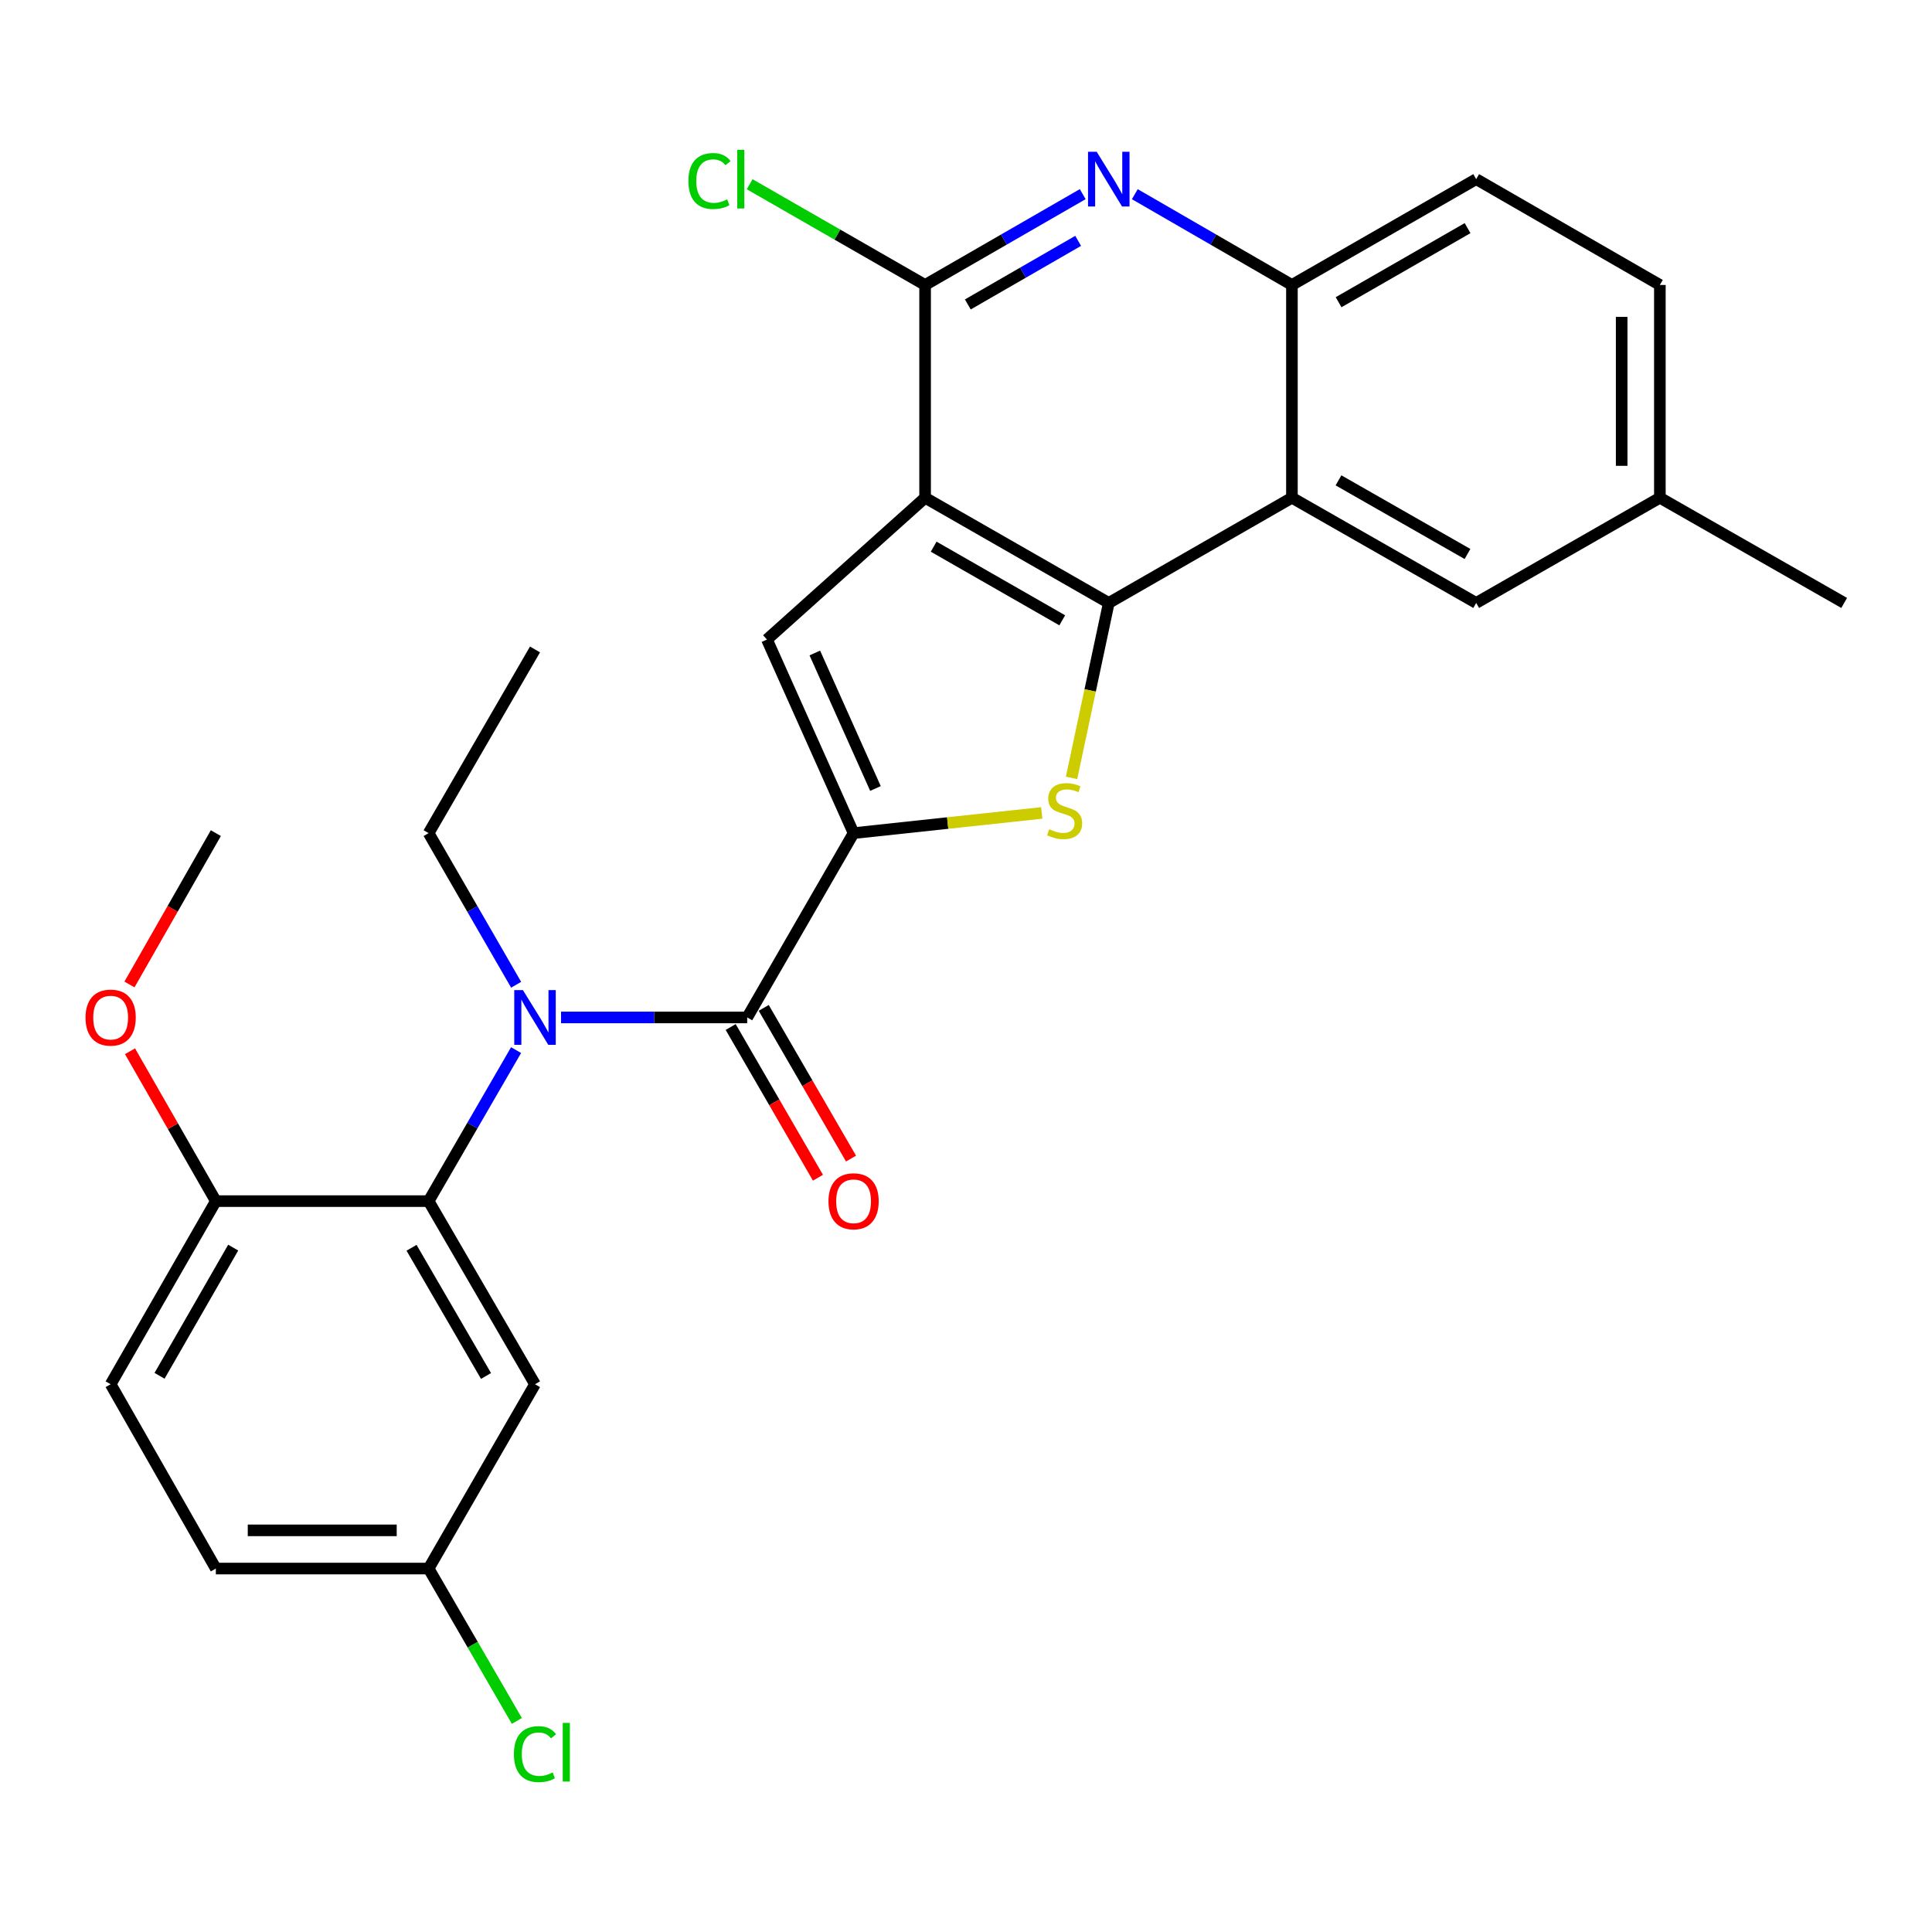 <?xml version='1.0' encoding='iso-8859-1'?>
<svg version='1.1' baseProfile='full'
              xmlns='http://www.w3.org/2000/svg'
                      xmlns:rdkit='http://www.rdkit.org/xml'
                      xmlns:xlink='http://www.w3.org/1999/xlink'
                  xml:space='preserve'
width='1000px' height='1000px' viewBox='0 0 1000 1000'>
<!-- END OF HEADER -->
<rect style='opacity:1.0;fill:#FFFFFF;stroke:none' width='1000' height='1000' x='0' y='0'> </rect>
<path class='bond-1' d='M 478.831,257.63 L 573.902,312.079' style='fill:none;fill-rule:evenodd;stroke:#000000;stroke-width:6px;stroke-linecap:butt;stroke-linejoin:miter;stroke-opacity:1' />
<path class='bond-1' d='M 483.266,282.954 L 549.815,321.069' style='fill:none;fill-rule:evenodd;stroke:#000000;stroke-width:6px;stroke-linecap:butt;stroke-linejoin:miter;stroke-opacity:1' />
<path class='bond-3' d='M 478.831,257.63 L 396.975,331.028' style='fill:none;fill-rule:evenodd;stroke:#000000;stroke-width:6px;stroke-linecap:butt;stroke-linejoin:miter;stroke-opacity:1' />
<path class='bond-5' d='M 478.831,257.63 L 478.831,147.5' style='fill:none;fill-rule:evenodd;stroke:#000000;stroke-width:6px;stroke-linecap:butt;stroke-linejoin:miter;stroke-opacity:1' />
<path class='bond-0' d='M 441.814,431.228 L 396.975,331.028' style='fill:none;fill-rule:evenodd;stroke:#000000;stroke-width:6px;stroke-linecap:butt;stroke-linejoin:miter;stroke-opacity:1' />
<path class='bond-0' d='M 453.136,408.122 L 421.749,337.982' style='fill:none;fill-rule:evenodd;stroke:#000000;stroke-width:6px;stroke-linecap:butt;stroke-linejoin:miter;stroke-opacity:1' />
<path class='bond-4' d='M 441.814,431.228 L 386.749,526.627' style='fill:none;fill-rule:evenodd;stroke:#000000;stroke-width:6px;stroke-linecap:butt;stroke-linejoin:miter;stroke-opacity:1' />
<path class='bond-28' d='M 441.814,431.228 L 490.515,426.002' style='fill:none;fill-rule:evenodd;stroke:#000000;stroke-width:6px;stroke-linecap:butt;stroke-linejoin:miter;stroke-opacity:1' />
<path class='bond-28' d='M 490.515,426.002 L 539.217,420.776' style='fill:none;fill-rule:evenodd;stroke:#CCCC00;stroke-width:6px;stroke-linecap:butt;stroke-linejoin:miter;stroke-opacity:1' />
<path class='bond-2' d='M 573.902,312.079 L 564.267,357.36' style='fill:none;fill-rule:evenodd;stroke:#000000;stroke-width:6px;stroke-linecap:butt;stroke-linejoin:miter;stroke-opacity:1' />
<path class='bond-2' d='M 564.267,357.36 L 554.632,402.641' style='fill:none;fill-rule:evenodd;stroke:#CCCC00;stroke-width:6px;stroke-linecap:butt;stroke-linejoin:miter;stroke-opacity:1' />
<path class='bond-6' d='M 573.902,312.079 L 668.697,257.63' style='fill:none;fill-rule:evenodd;stroke:#000000;stroke-width:6px;stroke-linecap:butt;stroke-linejoin:miter;stroke-opacity:1' />
<path class='bond-7' d='M 386.749,526.627 L 338.575,526.627' style='fill:none;fill-rule:evenodd;stroke:#000000;stroke-width:6px;stroke-linecap:butt;stroke-linejoin:miter;stroke-opacity:1' />
<path class='bond-7' d='M 338.575,526.627 L 290.401,526.627' style='fill:none;fill-rule:evenodd;stroke:#0000FF;stroke-width:6px;stroke-linecap:butt;stroke-linejoin:miter;stroke-opacity:1' />
<path class='bond-14' d='M 378.194,531.582 L 400.784,570.584' style='fill:none;fill-rule:evenodd;stroke:#000000;stroke-width:6px;stroke-linecap:butt;stroke-linejoin:miter;stroke-opacity:1' />
<path class='bond-14' d='M 400.784,570.584 L 423.374,609.586' style='fill:none;fill-rule:evenodd;stroke:#FF0000;stroke-width:6px;stroke-linecap:butt;stroke-linejoin:miter;stroke-opacity:1' />
<path class='bond-14' d='M 395.304,521.673 L 417.894,560.674' style='fill:none;fill-rule:evenodd;stroke:#000000;stroke-width:6px;stroke-linecap:butt;stroke-linejoin:miter;stroke-opacity:1' />
<path class='bond-14' d='M 417.894,560.674 L 440.484,599.676' style='fill:none;fill-rule:evenodd;stroke:#FF0000;stroke-width:6px;stroke-linecap:butt;stroke-linejoin:miter;stroke-opacity:1' />
<path class='bond-8' d='M 478.831,147.5 L 519.625,123.994' style='fill:none;fill-rule:evenodd;stroke:#000000;stroke-width:6px;stroke-linecap:butt;stroke-linejoin:miter;stroke-opacity:1' />
<path class='bond-8' d='M 519.625,123.994 L 560.419,100.489' style='fill:none;fill-rule:evenodd;stroke:#0000FF;stroke-width:6px;stroke-linecap:butt;stroke-linejoin:miter;stroke-opacity:1' />
<path class='bond-8' d='M 500.941,157.58 L 529.496,141.126' style='fill:none;fill-rule:evenodd;stroke:#000000;stroke-width:6px;stroke-linecap:butt;stroke-linejoin:miter;stroke-opacity:1' />
<path class='bond-8' d='M 529.496,141.126 L 558.052,124.672' style='fill:none;fill-rule:evenodd;stroke:#0000FF;stroke-width:6px;stroke-linecap:butt;stroke-linejoin:miter;stroke-opacity:1' />
<path class='bond-16' d='M 478.831,147.5 L 433.427,121.428' style='fill:none;fill-rule:evenodd;stroke:#000000;stroke-width:6px;stroke-linecap:butt;stroke-linejoin:miter;stroke-opacity:1' />
<path class='bond-16' d='M 433.427,121.428 L 388.022,95.356' style='fill:none;fill-rule:evenodd;stroke:#00CC00;stroke-width:6px;stroke-linecap:butt;stroke-linejoin:miter;stroke-opacity:1' />
<path class='bond-13' d='M 668.697,257.63 L 764.075,312.079' style='fill:none;fill-rule:evenodd;stroke:#000000;stroke-width:6px;stroke-linecap:butt;stroke-linejoin:miter;stroke-opacity:1' />
<path class='bond-13' d='M 692.807,248.626 L 759.571,286.741' style='fill:none;fill-rule:evenodd;stroke:#000000;stroke-width:6px;stroke-linecap:butt;stroke-linejoin:miter;stroke-opacity:1' />
<path class='bond-29' d='M 668.697,257.63 L 668.697,147.5' style='fill:none;fill-rule:evenodd;stroke:#000000;stroke-width:6px;stroke-linecap:butt;stroke-linejoin:miter;stroke-opacity:1' />
<path class='bond-9' d='M 267.123,543.534 L 244.487,582.616' style='fill:none;fill-rule:evenodd;stroke:#0000FF;stroke-width:6px;stroke-linecap:butt;stroke-linejoin:miter;stroke-opacity:1' />
<path class='bond-9' d='M 244.487,582.616 L 221.851,621.698' style='fill:none;fill-rule:evenodd;stroke:#000000;stroke-width:6px;stroke-linecap:butt;stroke-linejoin:miter;stroke-opacity:1' />
<path class='bond-21' d='M 267.153,509.714 L 244.502,470.471' style='fill:none;fill-rule:evenodd;stroke:#0000FF;stroke-width:6px;stroke-linecap:butt;stroke-linejoin:miter;stroke-opacity:1' />
<path class='bond-21' d='M 244.502,470.471 L 221.851,431.228' style='fill:none;fill-rule:evenodd;stroke:#000000;stroke-width:6px;stroke-linecap:butt;stroke-linejoin:miter;stroke-opacity:1' />
<path class='bond-10' d='M 587.379,100.508 L 628.038,124.004' style='fill:none;fill-rule:evenodd;stroke:#0000FF;stroke-width:6px;stroke-linecap:butt;stroke-linejoin:miter;stroke-opacity:1' />
<path class='bond-10' d='M 628.038,124.004 L 668.697,147.5' style='fill:none;fill-rule:evenodd;stroke:#000000;stroke-width:6px;stroke-linecap:butt;stroke-linejoin:miter;stroke-opacity:1' />
<path class='bond-11' d='M 221.851,621.698 L 276.916,716.482' style='fill:none;fill-rule:evenodd;stroke:#000000;stroke-width:6px;stroke-linecap:butt;stroke-linejoin:miter;stroke-opacity:1' />
<path class='bond-11' d='M 213.014,645.848 L 251.559,712.197' style='fill:none;fill-rule:evenodd;stroke:#000000;stroke-width:6px;stroke-linecap:butt;stroke-linejoin:miter;stroke-opacity:1' />
<path class='bond-12' d='M 221.851,621.698 L 111.721,621.698' style='fill:none;fill-rule:evenodd;stroke:#000000;stroke-width:6px;stroke-linecap:butt;stroke-linejoin:miter;stroke-opacity:1' />
<path class='bond-15' d='M 668.697,147.5 L 764.075,92.72' style='fill:none;fill-rule:evenodd;stroke:#000000;stroke-width:6px;stroke-linecap:butt;stroke-linejoin:miter;stroke-opacity:1' />
<path class='bond-15' d='M 692.851,156.428 L 759.616,118.082' style='fill:none;fill-rule:evenodd;stroke:#000000;stroke-width:6px;stroke-linecap:butt;stroke-linejoin:miter;stroke-opacity:1' />
<path class='bond-18' d='M 276.916,716.482 L 221.851,811.882' style='fill:none;fill-rule:evenodd;stroke:#000000;stroke-width:6px;stroke-linecap:butt;stroke-linejoin:miter;stroke-opacity:1' />
<path class='bond-17' d='M 111.721,621.698 L 57.271,716.482' style='fill:none;fill-rule:evenodd;stroke:#000000;stroke-width:6px;stroke-linecap:butt;stroke-linejoin:miter;stroke-opacity:1' />
<path class='bond-17' d='M 120.698,645.764 L 82.583,712.114' style='fill:none;fill-rule:evenodd;stroke:#000000;stroke-width:6px;stroke-linecap:butt;stroke-linejoin:miter;stroke-opacity:1' />
<path class='bond-24' d='M 111.721,621.698 L 89.507,582.912' style='fill:none;fill-rule:evenodd;stroke:#000000;stroke-width:6px;stroke-linecap:butt;stroke-linejoin:miter;stroke-opacity:1' />
<path class='bond-24' d='M 89.507,582.912 L 67.293,544.126' style='fill:none;fill-rule:evenodd;stroke:#FF0000;stroke-width:6px;stroke-linecap:butt;stroke-linejoin:miter;stroke-opacity:1' />
<path class='bond-19' d='M 764.075,312.079 L 859.146,257.63' style='fill:none;fill-rule:evenodd;stroke:#000000;stroke-width:6px;stroke-linecap:butt;stroke-linejoin:miter;stroke-opacity:1' />
<path class='bond-22' d='M 764.075,92.72 L 859.146,147.5' style='fill:none;fill-rule:evenodd;stroke:#000000;stroke-width:6px;stroke-linecap:butt;stroke-linejoin:miter;stroke-opacity:1' />
<path class='bond-20' d='M 57.271,716.482 L 111.721,811.882' style='fill:none;fill-rule:evenodd;stroke:#000000;stroke-width:6px;stroke-linecap:butt;stroke-linejoin:miter;stroke-opacity:1' />
<path class='bond-23' d='M 221.851,811.882 L 244.69,851.314' style='fill:none;fill-rule:evenodd;stroke:#000000;stroke-width:6px;stroke-linecap:butt;stroke-linejoin:miter;stroke-opacity:1' />
<path class='bond-23' d='M 244.69,851.314 L 267.529,890.746' style='fill:none;fill-rule:evenodd;stroke:#00CC00;stroke-width:6px;stroke-linecap:butt;stroke-linejoin:miter;stroke-opacity:1' />
<path class='bond-31' d='M 221.851,811.882 L 111.721,811.882' style='fill:none;fill-rule:evenodd;stroke:#000000;stroke-width:6px;stroke-linecap:butt;stroke-linejoin:miter;stroke-opacity:1' />
<path class='bond-31' d='M 205.331,792.11 L 128.24,792.11' style='fill:none;fill-rule:evenodd;stroke:#000000;stroke-width:6px;stroke-linecap:butt;stroke-linejoin:miter;stroke-opacity:1' />
<path class='bond-25' d='M 859.146,257.63 L 954.545,312.079' style='fill:none;fill-rule:evenodd;stroke:#000000;stroke-width:6px;stroke-linecap:butt;stroke-linejoin:miter;stroke-opacity:1' />
<path class='bond-30' d='M 859.146,257.63 L 859.146,147.5' style='fill:none;fill-rule:evenodd;stroke:#000000;stroke-width:6px;stroke-linecap:butt;stroke-linejoin:miter;stroke-opacity:1' />
<path class='bond-30' d='M 839.374,241.11 L 839.374,164.019' style='fill:none;fill-rule:evenodd;stroke:#000000;stroke-width:6px;stroke-linecap:butt;stroke-linejoin:miter;stroke-opacity:1' />
<path class='bond-27' d='M 221.851,431.228 L 276.916,336.157' style='fill:none;fill-rule:evenodd;stroke:#000000;stroke-width:6px;stroke-linecap:butt;stroke-linejoin:miter;stroke-opacity:1' />
<path class='bond-26' d='M 67.011,509.561 L 89.366,470.394' style='fill:none;fill-rule:evenodd;stroke:#FF0000;stroke-width:6px;stroke-linecap:butt;stroke-linejoin:miter;stroke-opacity:1' />
<path class='bond-26' d='M 89.366,470.394 L 111.721,431.228' style='fill:none;fill-rule:evenodd;stroke:#000000;stroke-width:6px;stroke-linecap:butt;stroke-linejoin:miter;stroke-opacity:1' />
<path  class='atom-3' d='M 543.043 429.227
Q 543.363 429.347, 544.683 429.907
Q 546.003 430.467, 547.443 430.827
Q 548.923 431.147, 550.363 431.147
Q 553.043 431.147, 554.603 429.867
Q 556.163 428.547, 556.163 426.267
Q 556.163 424.707, 555.363 423.747
Q 554.603 422.787, 553.403 422.267
Q 552.203 421.747, 550.203 421.147
Q 547.683 420.387, 546.163 419.667
Q 544.683 418.947, 543.603 417.427
Q 542.563 415.907, 542.563 413.347
Q 542.563 409.787, 544.963 407.587
Q 547.403 405.387, 552.203 405.387
Q 555.483 405.387, 559.203 406.947
L 558.283 410.027
Q 554.883 408.627, 552.323 408.627
Q 549.563 408.627, 548.043 409.787
Q 546.523 410.907, 546.563 412.867
Q 546.563 414.387, 547.323 415.307
Q 548.123 416.227, 549.243 416.747
Q 550.403 417.267, 552.323 417.867
Q 554.883 418.667, 556.403 419.467
Q 557.923 420.267, 559.003 421.907
Q 560.123 423.507, 560.123 426.267
Q 560.123 430.187, 557.483 432.307
Q 554.883 434.387, 550.523 434.387
Q 548.003 434.387, 546.083 433.827
Q 544.203 433.307, 541.963 432.387
L 543.043 429.227
' fill='#CCCC00'/>
<path  class='atom-8' d='M 270.656 512.467
L 279.936 527.467
Q 280.856 528.947, 282.336 531.627
Q 283.816 534.307, 283.896 534.467
L 283.896 512.467
L 287.656 512.467
L 287.656 540.787
L 283.776 540.787
L 273.816 524.387
Q 272.656 522.467, 271.416 520.267
Q 270.216 518.067, 269.856 517.387
L 269.856 540.787
L 266.176 540.787
L 266.176 512.467
L 270.656 512.467
' fill='#0000FF'/>
<path  class='atom-9' d='M 567.642 78.56
L 576.922 93.56
Q 577.842 95.04, 579.322 97.72
Q 580.802 100.4, 580.882 100.56
L 580.882 78.56
L 584.642 78.56
L 584.642 106.88
L 580.762 106.88
L 570.802 90.48
Q 569.642 88.56, 568.402 86.36
Q 567.202 84.16, 566.842 83.48
L 566.842 106.88
L 563.162 106.88
L 563.162 78.56
L 567.642 78.56
' fill='#0000FF'/>
<path  class='atom-15' d='M 428.814 621.778
Q 428.814 614.978, 432.174 611.178
Q 435.534 607.378, 441.814 607.378
Q 448.094 607.378, 451.454 611.178
Q 454.814 614.978, 454.814 621.778
Q 454.814 628.658, 451.414 632.578
Q 448.014 636.458, 441.814 636.458
Q 435.574 636.458, 432.174 632.578
Q 428.814 628.698, 428.814 621.778
M 441.814 633.258
Q 446.134 633.258, 448.454 630.378
Q 450.814 627.458, 450.814 621.778
Q 450.814 616.218, 448.454 613.418
Q 446.134 610.578, 441.814 610.578
Q 437.494 610.578, 435.134 613.378
Q 432.814 616.178, 432.814 621.778
Q 432.814 627.498, 435.134 630.378
Q 437.494 633.258, 441.814 633.258
' fill='#FF0000'/>
<path  class='atom-17' d='M 356.312 93.7
Q 356.312 86.66, 359.592 82.98
Q 362.912 79.26, 369.192 79.26
Q 375.032 79.26, 378.152 83.38
L 375.512 85.54
Q 373.232 82.54, 369.192 82.54
Q 364.912 82.54, 362.632 85.42
Q 360.392 88.26, 360.392 93.7
Q 360.392 99.3, 362.712 102.18
Q 365.072 105.06, 369.632 105.06
Q 372.752 105.06, 376.392 103.18
L 377.512 106.18
Q 376.032 107.14, 373.792 107.7
Q 371.552 108.26, 369.072 108.26
Q 362.912 108.26, 359.592 104.5
Q 356.312 100.74, 356.312 93.7
' fill='#00CC00'/>
<path  class='atom-17' d='M 381.592 77.54
L 385.272 77.54
L 385.272 107.9
L 381.592 107.9
L 381.592 77.54
' fill='#00CC00'/>
<path  class='atom-24' d='M 265.996 907.933
Q 265.996 900.893, 269.276 897.213
Q 272.596 893.493, 278.876 893.493
Q 284.716 893.493, 287.836 897.613
L 285.196 899.773
Q 282.916 896.773, 278.876 896.773
Q 274.596 896.773, 272.316 899.653
Q 270.076 902.493, 270.076 907.933
Q 270.076 913.533, 272.396 916.413
Q 274.756 919.293, 279.316 919.293
Q 282.436 919.293, 286.076 917.413
L 287.196 920.413
Q 285.716 921.373, 283.476 921.933
Q 281.236 922.493, 278.756 922.493
Q 272.596 922.493, 269.276 918.733
Q 265.996 914.973, 265.996 907.933
' fill='#00CC00'/>
<path  class='atom-24' d='M 291.276 891.773
L 294.956 891.773
L 294.956 922.133
L 291.276 922.133
L 291.276 891.773
' fill='#00CC00'/>
<path  class='atom-25' d='M 44.271 526.707
Q 44.271 519.907, 47.631 516.107
Q 50.991 512.307, 57.271 512.307
Q 63.551 512.307, 66.911 516.107
Q 70.271 519.907, 70.271 526.707
Q 70.271 533.587, 66.871 537.507
Q 63.471 541.387, 57.271 541.387
Q 51.031 541.387, 47.631 537.507
Q 44.271 533.627, 44.271 526.707
M 57.271 538.187
Q 61.591 538.187, 63.911 535.307
Q 66.271 532.387, 66.271 526.707
Q 66.271 521.147, 63.911 518.347
Q 61.591 515.507, 57.271 515.507
Q 52.951 515.507, 50.591 518.307
Q 48.271 521.107, 48.271 526.707
Q 48.271 532.427, 50.591 535.307
Q 52.951 538.187, 57.271 538.187
' fill='#FF0000'/>
</svg>

